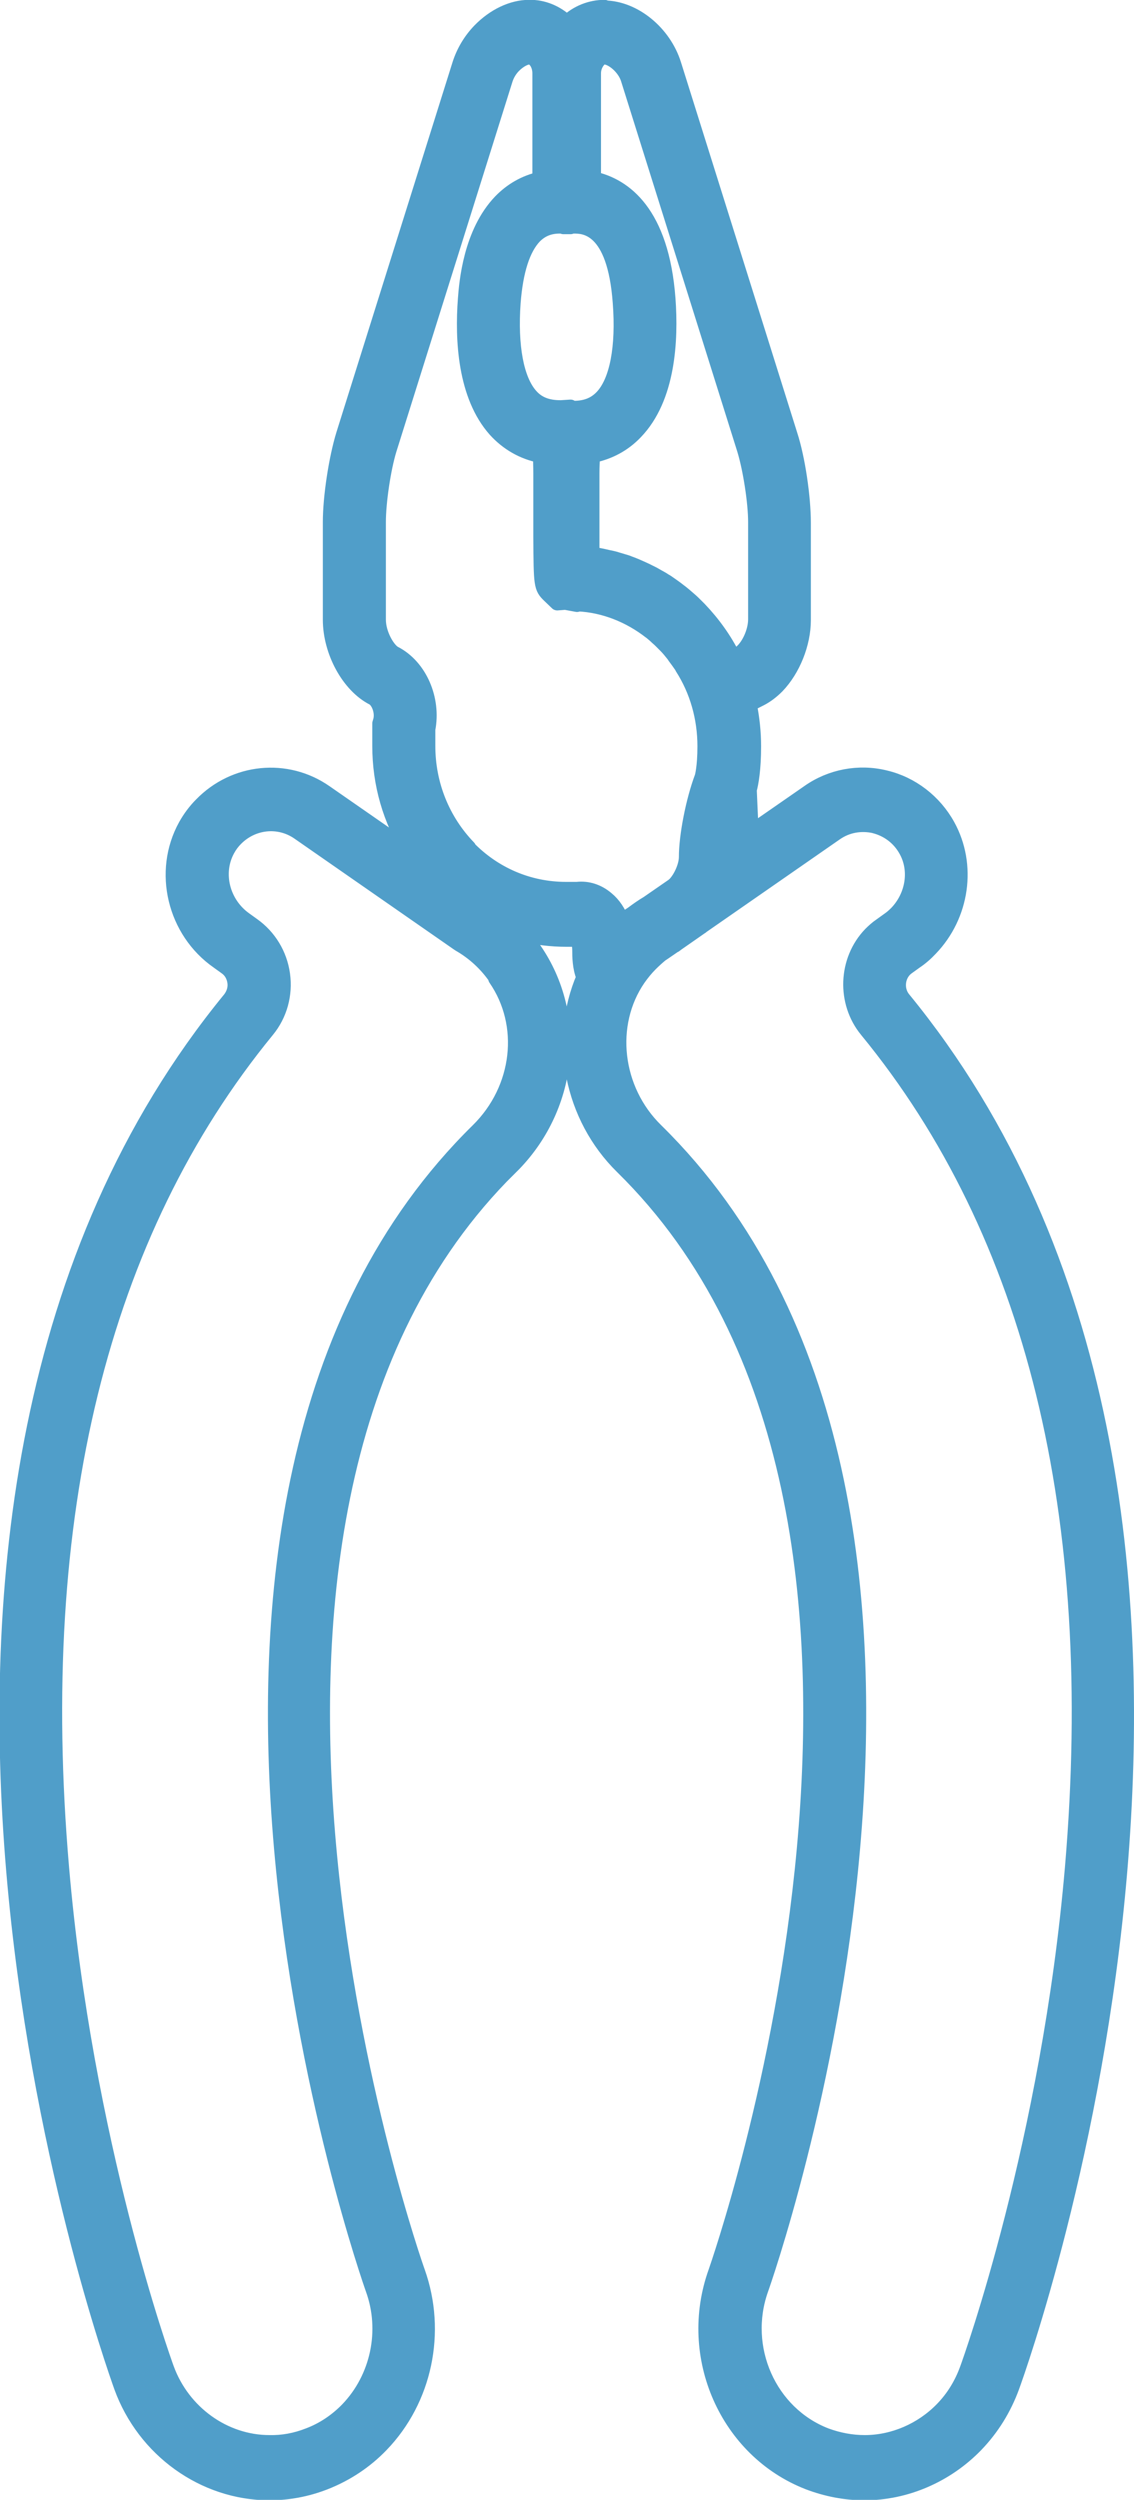 <?xml version="1.0" encoding="UTF-8"?><svg id="_レイヤー_2" xmlns="http://www.w3.org/2000/svg" viewBox="0 0 36.69 80.86"><defs><style>.cls-1{fill:#509ec9;stroke:#509ec9;stroke-linejoin:round;stroke-width:.49px;}</style></defs><g id="_テキスト"><path class="cls-1" d="M19.56.24c-.45,0-.88.17-1.22.49-.34-.32-.77-.5-1.22-.49-.55,0-1.13.28-1.59.75-.3.31-.52.68-.65,1.08l-3.76,11.98c-.24.78-.43,2.03-.43,2.84v3.15c0,1.04.6,2.13,1.38,2.53.17.09.32.43.25.73l-.03.1v.73c0,1.23.34,2.4.98,3.41l-2.75-1.91c-1.25-.87-2.93-.7-4,.4-.2.2-.37.43-.51.68-.82,1.48-.36,3.41,1.05,4.39l.25.18c.16.11.26.28.29.48.03.2-.03.39-.15.55-13.57,16.56-3.93,43.74-3.52,44.89.74,2.04,2.66,3.42,4.77,3.43.62,0,1.22-.11,1.81-.34.69-.27,1.31-.68,1.82-1.21,1.41-1.46,1.87-3.65,1.18-5.59-.09-.24-8.42-23.94,2.71-35.44.1-.1.21-.21.31-.31.03-.03.07-.07.1-.1,1.83-1.9,2.11-4.8.66-6.91-.13-.19-.27-.36-.42-.53.47.12.96.18,1.46.18h.37c.03.07.06.2.06.38,0,.16,0,.53.13.85-.87,2.02-.4,4.51,1.25,6.13,11.59,11.38,3.1,35.51,3.02,35.75-.98,2.73.37,5.78,3,6.8.58.22,1.19.34,1.81.34,1.34,0,2.65-.57,3.6-1.55h0c.52-.54.91-1.17,1.17-1.88.42-1.15,10.05-28.33-3.52-44.89-.25-.31-.19-.8.14-1.03l.25-.18c.18-.12.34-.26.49-.42,1.03-1.07,1.26-2.7.56-3.97-.43-.78-1.17-1.35-2.02-1.55-.85-.21-1.76-.04-2.48.47l-1.86,1.29-.06-1.37c.06-.22.14-.67.14-1.41,0-.46-.05-.92-.14-1.36.11-.06.23-.12.37-.19.19-.1.36-.23.53-.4.51-.53.85-1.37.85-2.13v-3.15c0-.82-.18-2.07-.43-2.84l-3.76-11.98c-.32-1.03-1.29-1.82-2.24-1.83ZM16.04,31.65c1.03,1.49.8,3.57-.57,4.92-12.34,12.12-3.49,37.22-3.4,37.47.49,1.35.16,2.88-.82,3.9-.36.37-.79.66-1.27.84-.41.16-.83.24-1.26.23-1.47,0-2.81-.97-3.33-2.39-.11-.3-2.64-7.35-3.4-16.21-.98-11.4,1.26-20.51,6.65-27.09.41-.5.59-1.15.5-1.8-.09-.65-.44-1.22-.96-1.59l-.25-.18c-.74-.52-.99-1.51-.57-2.27.07-.13.16-.25.26-.35.55-.56,1.4-.65,2.04-.21l5.15,3.58.06.04c.47.27.87.64,1.18,1.09ZM18.52,13.22l-.06-.05-.31.02h-.02c-.42,0-.73-.12-.96-.38-.47-.52-.67-1.62-.57-3.02.08-1.03.31-1.75.69-2.15.22-.22.48-.33.82-.33h.1s.02.02.02.02h.1s.13,0,.13,0l.02-.02h.06s.02,0,.02,0c.33,0,1.33,0,1.51,2.48.11,1.43-.1,2.55-.59,3.06-.23.24-.52.36-.92.36h-.05ZM15.16,27.42c-.85-.88-1.32-2.05-1.32-3.29v-.54c.19-.97-.26-2.03-1.08-2.45-.21-.11-.52-.62-.52-1.1v-3.15c0-.65.16-1.73.35-2.35l3.76-11.98c.05-.15.14-.31.27-.44.19-.19.39-.28.51-.28.08,0,.14.05.18.09.1.1.16.27.16.44v2.83c0,.23,0,.43,0,.6-.49.11-.92.36-1.27.72-.97,1.01-1.1,2.62-1.14,3.15-.1,1.32-.01,3.13.97,4.23.39.43.89.72,1.46.83,0,.16.01.36.01.59v2.03c.01,1.59.01,1.65.28,1.91l.25.24.26-.02h0s.38.07.38.07l.02-.02c.86.04,1.68.37,2.36.9.01.01.03.02.04.03.06.05.12.1.18.16.05.04.09.08.14.13.04.04.09.09.13.13.09.09.17.19.25.29.01.02.03.04.04.06.07.09.14.19.21.29.01.02.03.04.04.07.48.75.73,1.63.73,2.55,0,.69-.09.99-.09.99h0c-.29.77-.51,1.91-.51,2.59,0,.28-.17.67-.37.88-.03.03-.06.05-.07.06-.23.16-.52.36-.81.56-.17.1-.34.22-.5.34-.08.05-.15.1-.21.14l-.08.05-.05.05c-.11-.29-.27-.54-.49-.72-.28-.24-.62-.35-.96-.31h-.36c-1.2,0-2.33-.48-3.18-1.36ZM28.29,26.71c.44.11.81.39,1.03.79.36.64.23,1.48-.31,2.04-.08.08-.17.16-.26.22l-.25.18c-.12.08-.23.18-.33.28-.81.84-.86,2.2-.12,3.1,5.39,6.57,7.62,15.69,6.65,27.09-.76,8.86-3.29,15.91-3.4,16.21-.18.5-.45.94-.81,1.31-.66.68-1.58,1.08-2.51,1.08-.43,0-.85-.08-1.26-.23-1.84-.71-2.78-2.84-2.1-4.74.09-.25,8.95-25.34-3.4-37.47-1.35-1.32-1.59-3.44-.57-4.92.12-.17.25-.33.39-.47.11-.11.22-.21.34-.31.14-.09.29-.2.44-.3,0,0,0,0,.01,0l.08-.06c.27-.19.55-.38.76-.53.01,0,.03-.02.04-.03l4.32-3c.37-.26.82-.34,1.27-.24ZM23.83,27.25c.02-.18.06-.38.1-.58l.13.41-.24.16ZM20.33,2.56l3.76,11.98c.19.62.36,1.7.36,2.35v3.14c0,.35-.17.77-.4,1.01-.06.06-.1.09-.12.1-.08.04-.15.07-.21.11-.28-.56-.65-1.08-1.1-1.55-.03-.03-.06-.06-.09-.09-.07-.07-.14-.14-.21-.2-.05-.04-.1-.09-.15-.13-.06-.05-.13-.11-.2-.16-.1-.08-.2-.15-.3-.22-.06-.04-.11-.08-.17-.11-.07-.05-.15-.09-.22-.13-.05-.03-.09-.05-.14-.08-.08-.04-.16-.08-.24-.12-.04-.02-.09-.04-.13-.06-.13-.06-.27-.12-.41-.17-.07-.03-.14-.05-.21-.07-.07-.02-.13-.04-.2-.06-.09-.03-.19-.05-.29-.07-.04-.01-.09-.02-.13-.03-.13-.03-.26-.05-.38-.07,0-.17,0-.36,0-.58v-2.03c0-.23.01-.43.02-.59.54-.11,1.01-.36,1.39-.76h0c1.05-1.09,1.15-2.95,1.05-4.31-.21-2.78-1.41-3.65-2.41-3.87,0-.16,0-.36,0-.59v-2.83c0-.17.07-.33.17-.44.04-.04.1-.09.18-.09.25,0,.66.33.78.72Z"/></g></svg>